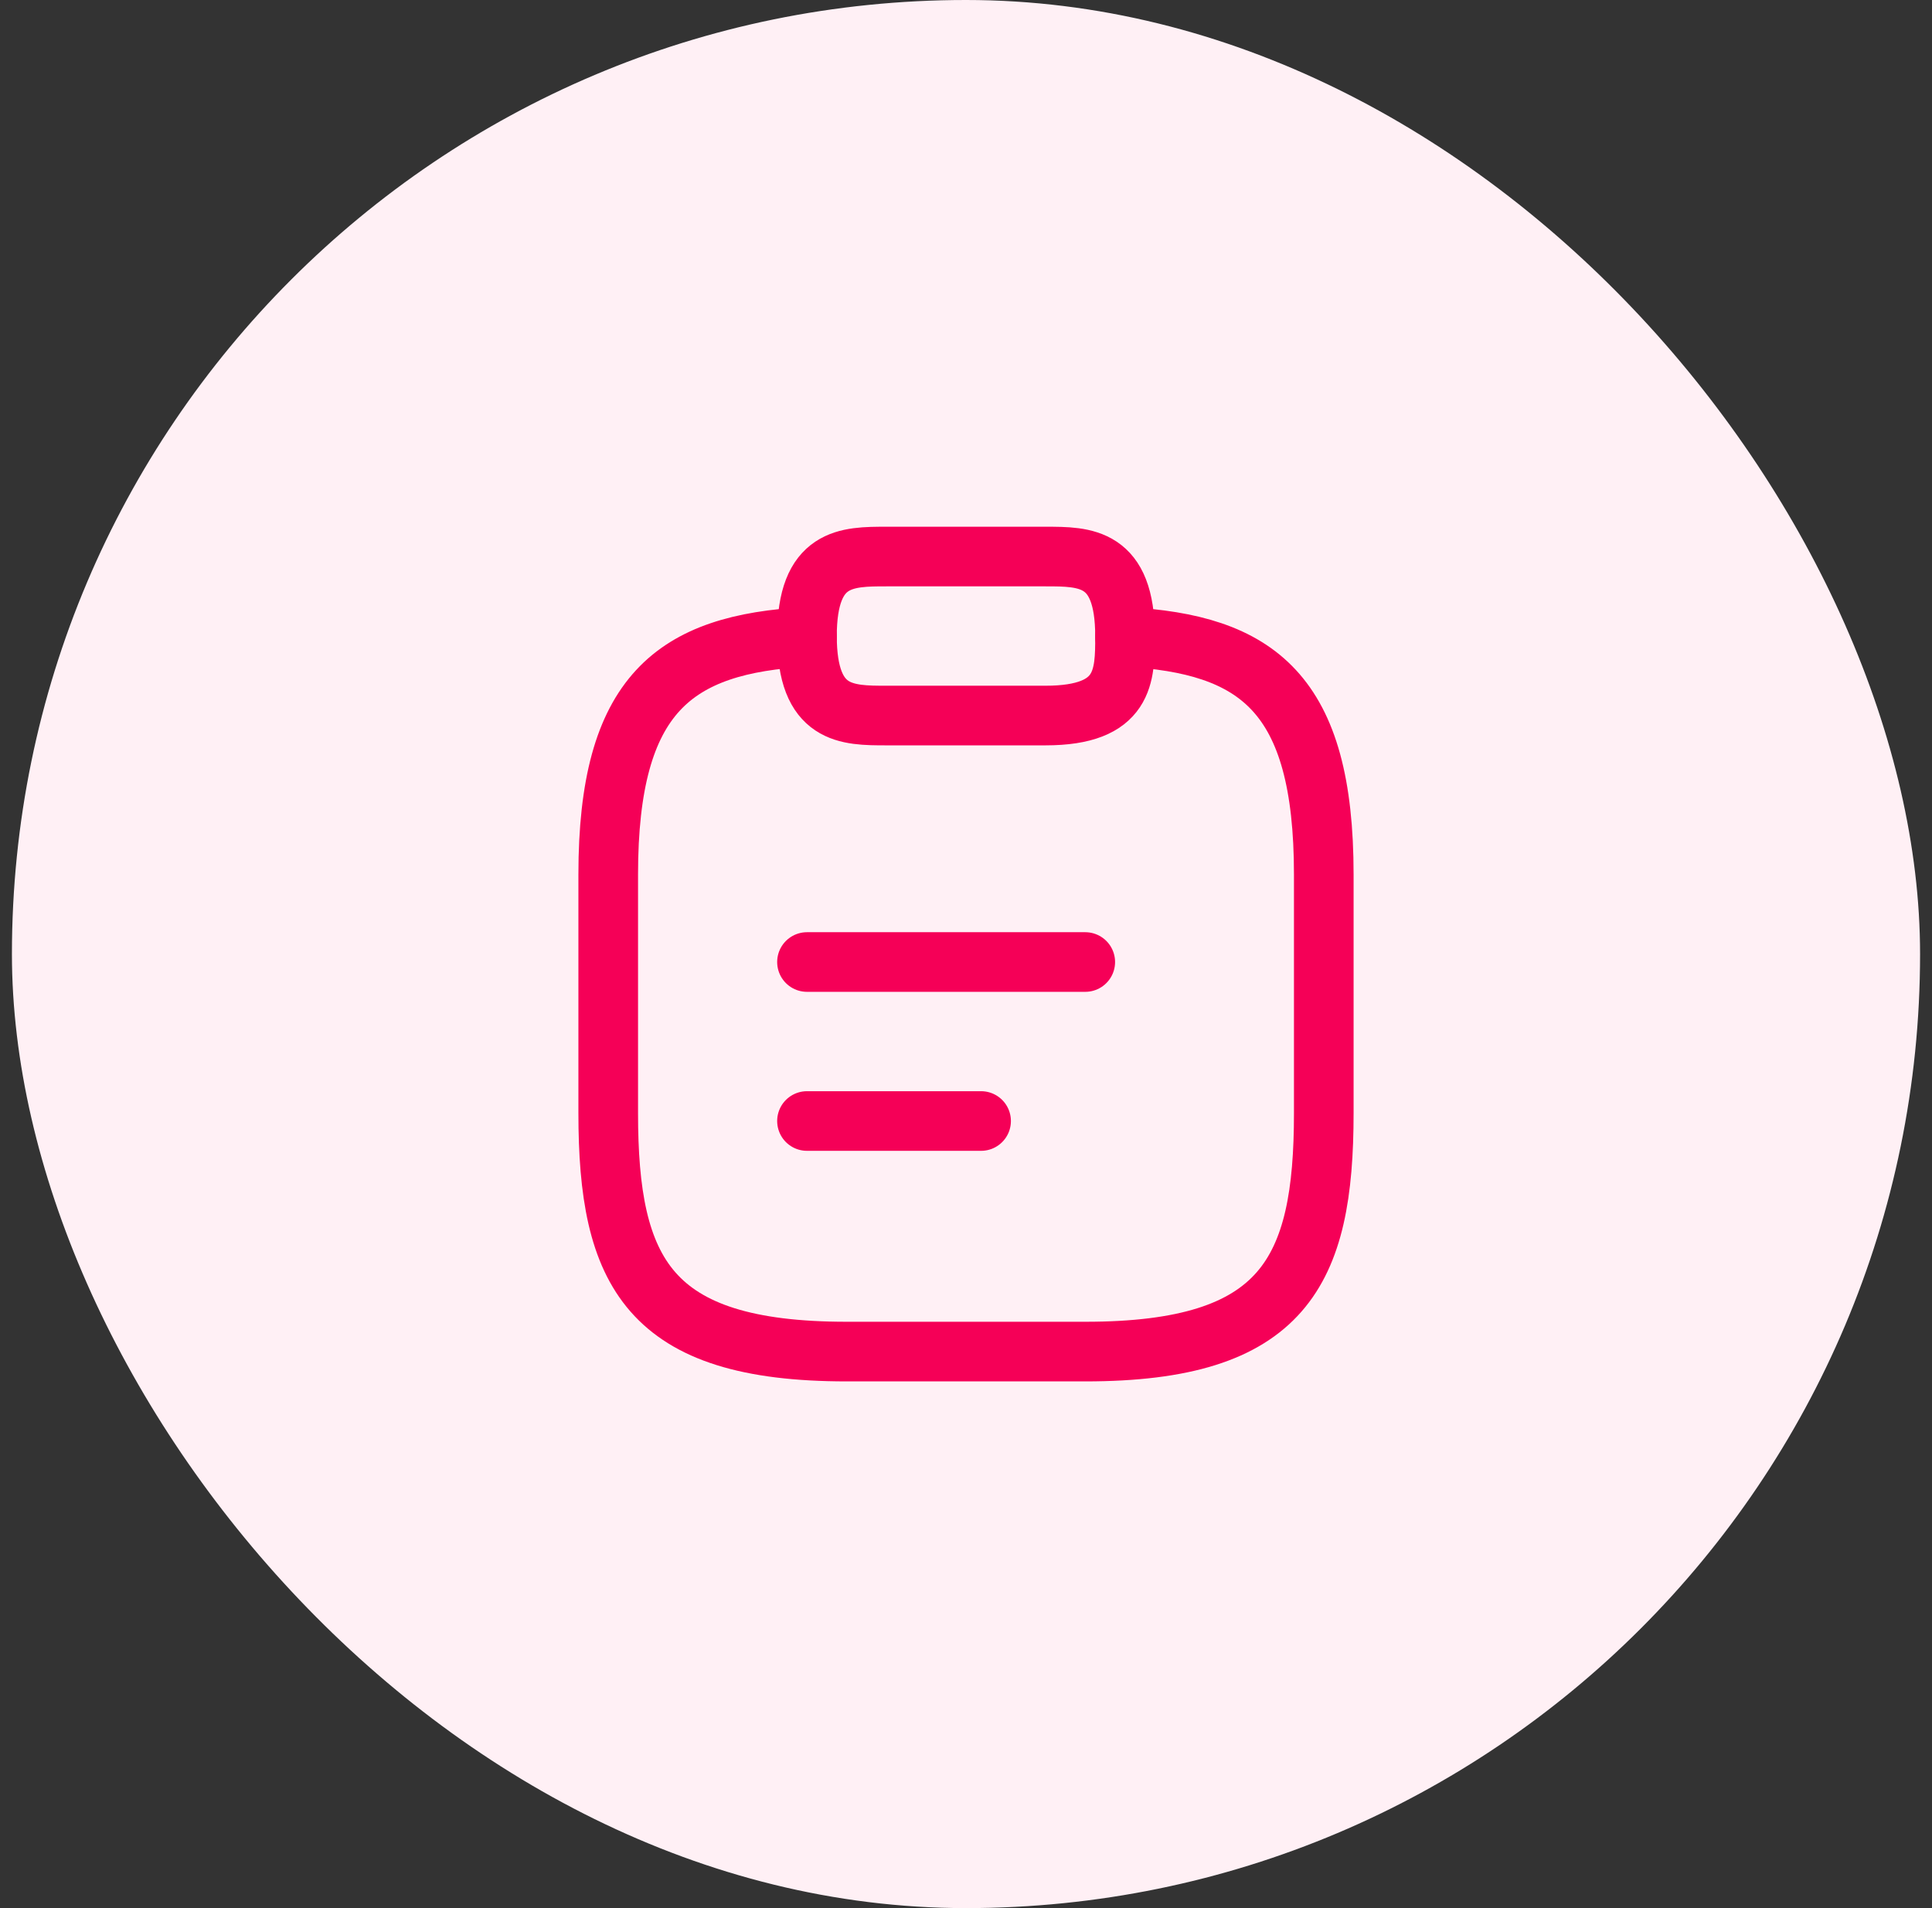 <svg width="81" height="80" viewBox="0 0 81 80" fill="none" xmlns="http://www.w3.org/2000/svg">
<rect x="0" y="0" width="81" height="80" fill="#333333" stroke="none"/>
<rect x="0.5" width="80" height="80" rx="40" fill="#FFF0F5"/>
<path d="M33.833 40.334H45.5" stroke="#F50057" stroke-width="2.5" stroke-miterlimit="10" stroke-linecap="round" stroke-linejoin="round"/>
<path d="M33.833 47H41.133" stroke="#F50057" stroke-width="2.5" stroke-miterlimit="10" stroke-linecap="round" stroke-linejoin="round"/>
<path d="M37.167 30H43.833C47.167 30 47.167 28.334 47.167 26.667C47.167 23.334 45.5 23.334 43.833 23.334H37.167C35.5 23.334 33.833 23.334 33.833 26.667C33.833 30 35.5 30 37.167 30Z" stroke="#F50057" stroke-width="2.5" stroke-miterlimit="10" stroke-linecap="round" stroke-linejoin="round"/>
<path d="M47.167 26.7C52.717 27 55.5 29.05 55.5 36.667V46.667C55.5 53.334 53.833 56.667 45.5 56.667H35.5C27.167 56.667 25.5 53.334 25.5 46.667V36.667C25.5 29.067 28.283 27 33.833 26.7" stroke="#F50057" stroke-width="2.5" stroke-miterlimit="10" stroke-linecap="round" stroke-linejoin="round"/>
</svg>
